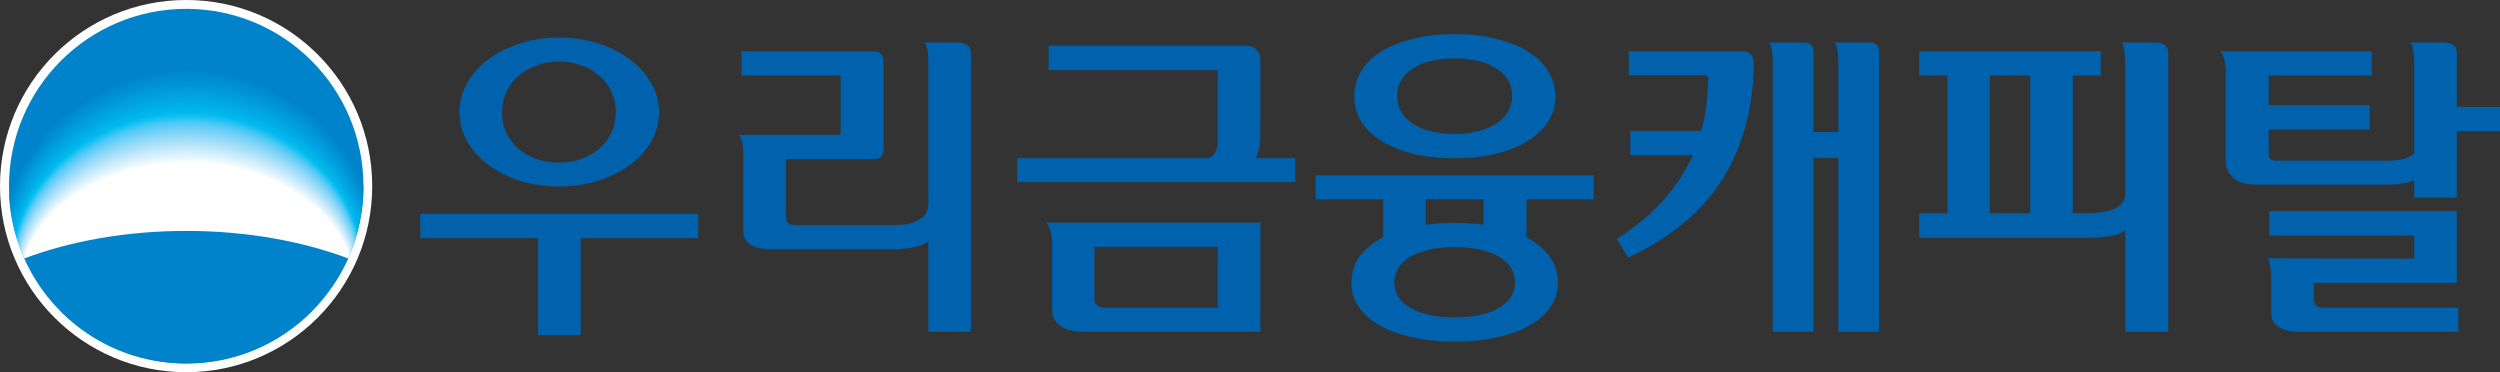 <svg viewBox="0 0 5104 760" fill="none" xmlns="http://www.w3.org/2000/svg">
<rect x="0" y="0" width="5104" height="760" fill="#333333" stroke="none"/>
<path d="M759.896 379.948C759.896 589.828 589.678 759.896 380.098 759.896C170.518 759.896 0 589.828 0 379.948C0 170.068 170.068 0 380.098 0C590.129 0 759.896 170.218 759.896 379.948Z" fill="white"></path>
<path d="M380.395 742.013C580.059 742.013 742.014 579.908 742.014 380.093C742.014 180.279 580.059 18.024 380.245 18.024C180.43 18.024 18.325 180.128 18.325 380.093C18.325 580.059 180.28 742.013 380.245 742.013H380.395Z" fill="#0083CA"></path>
<mask id="mask0_1373_7552" style="mask-type:luminance" maskUnits="userSpaceOnUse" x="18" y="18" width="725" height="725">
<path d="M380.395 742.014C580.059 742.014 742.014 579.909 742.014 380.095C742.014 180.28 580.059 18.325 380.245 18.325C180.43 18.325 18.325 180.28 18.325 380.095C18.325 579.909 180.28 742.014 380.245 742.014H380.395Z" fill="white"></path>
</mask>
<g mask="url(#mask0_1373_7552)">
<path d="M383.55 554.669C542.801 554.669 678.915 599.141 737.507 661.94C756.888 617.169 767.555 567.439 767.555 515.608C767.555 307.831 595.383 139.717 383.4 139.717C171.416 139.717 -0.455 307.832 -0.455 515.759C-0.455 567.591 10.362 617.169 29.743 661.94C88.185 598.991 224.6 554.669 383.55 554.669Z" fill="#0083CA"></path>
<path d="M383.55 555.116C542.35 555.116 678.164 599.136 736.606 661.634C755.836 617.314 766.653 567.887 766.653 516.355C766.653 310.231 594.933 143.018 383.55 143.018C172.167 143.018 0.447 310.231 0.447 516.506C0.447 567.887 11.264 617.164 30.645 661.634C88.937 599.286 224.9 555.116 383.55 555.116Z" fill="#0085CB"></path>
<path d="M383.401 555.421C541.75 555.421 677.264 599.14 735.556 661.037C754.786 617.018 765.603 568.041 765.603 516.96C765.603 312.488 594.333 146.026 383.401 146.026C172.469 146.026 1.35 312.639 1.35 517.11C1.35 568.041 12.167 616.867 31.397 661.037C89.538 599.14 225.202 555.421 383.401 555.421Z" fill="#0086CD"></path>
<path d="M383.398 555.866C541.447 555.866 676.509 599.284 734.651 660.581C753.881 616.862 764.548 568.336 764.548 517.706C764.548 314.887 593.729 149.327 383.398 149.327C173.067 149.327 2.398 315.037 2.398 517.856C2.398 568.486 13.216 616.862 32.446 660.581C90.437 599.284 225.8 555.866 383.548 555.866H383.398Z" fill="#0088CE"></path>
<path d="M383.4 556.328C540.998 556.328 675.76 599.296 733.751 660.141C752.981 616.873 763.648 568.647 763.648 518.468C763.648 317.302 593.28 152.643 383.4 152.643C173.519 152.643 3.301 317.452 3.301 518.619C3.301 568.798 14.118 616.873 33.198 660.141C91.039 599.296 225.952 556.328 383.249 556.328H383.4Z" fill="#008ACF"></path>
<path d="M383.249 556.62C540.397 556.62 674.858 599.288 732.699 659.683C751.779 616.715 762.446 568.94 762.446 519.212C762.446 319.698 592.529 155.79 383.249 155.79C173.97 155.79 4.203 319.848 4.203 519.212C4.203 568.94 14.87 616.565 34.1 659.683C91.791 599.288 226.402 556.62 383.249 556.62Z" fill="#008CD0"></path>
<path d="M383.251 557.075C539.948 557.075 674.109 599.291 731.799 659.235C750.88 616.718 761.546 569.244 761.546 519.966C761.546 322.105 592.08 159.098 383.251 159.098C174.422 159.098 5.105 322.105 5.105 519.966C5.105 569.394 15.772 616.568 35.003 659.235C92.543 599.441 226.855 557.075 383.251 557.075Z" fill="#008ED2"></path>
<path d="M383.244 557.526C539.64 557.526 673.351 599.441 730.892 658.784C749.972 616.568 760.488 569.545 760.488 520.568C760.488 324.509 591.472 162.252 383.244 162.252C175.016 162.252 6 324.508 6 520.717C6 569.694 16.667 616.568 35.747 658.784C93.138 599.441 226.998 557.526 383.094 557.526H383.244Z" fill="#008FD3"></path>
<path d="M383.099 557.821C539.045 557.821 672.455 599.436 729.845 658.179C748.925 616.263 759.441 569.69 759.441 521.163C759.441 326.757 590.876 165.253 383.099 165.253C175.322 165.253 7.057 326.907 7.057 521.313C7.057 569.84 17.723 616.263 36.803 658.179C94.044 599.286 227.604 557.821 383.249 557.821H383.099Z" fill="#0091D4"></path>
<path d="M383.099 558.274C538.594 558.274 671.703 599.439 728.943 657.731C747.873 616.266 758.39 569.993 758.39 521.917C758.39 329.164 590.275 168.561 383.099 168.561C175.923 168.561 7.959 329.314 7.959 522.067C7.959 570.293 18.626 616.266 37.556 657.881C94.645 599.589 227.905 558.425 383.099 558.425V558.274Z" fill="#0093D5"></path>
<path d="M383.101 558.724C538.295 558.724 670.954 599.588 728.044 657.429C746.973 616.264 757.49 570.593 757.49 522.817C757.49 331.716 589.826 172.017 383.101 172.017C176.375 172.017 8.861 331.716 8.861 522.817C8.861 570.593 19.528 616.264 38.458 657.429C95.398 599.588 228.207 558.724 383.101 558.724Z" fill="#0095D7"></path>
<path d="M382.944 559.028C537.687 559.028 670.046 599.442 726.985 656.832C745.915 616.118 756.432 570.747 756.432 523.422C756.432 333.974 589.218 175.024 383.094 175.024C176.97 175.024 9.756 334.124 9.756 523.422C9.756 570.747 20.273 615.968 39.203 656.832C95.992 599.442 228.501 559.028 382.944 559.028Z" fill="#0097D8"></path>
<path d="M382.953 559.478C537.246 559.478 669.303 599.592 725.943 656.381C744.872 615.967 755.239 571.047 755.239 524.023C755.239 336.227 588.476 178.178 382.802 178.178C177.129 178.178 10.666 336.527 10.666 524.173C10.666 571.047 21.183 615.967 40.112 656.381C96.751 599.592 228.96 559.478 382.953 559.478Z" fill="#0099D9"></path>
<path d="M382.949 559.929C536.791 559.929 668.549 599.591 725.037 655.93C743.967 615.817 754.334 571.347 754.334 524.774C754.334 338.781 588.022 181.333 382.949 181.333C177.876 181.333 11.715 338.781 11.715 524.924C11.715 571.497 22.232 615.967 41.011 655.93C97.5 599.591 229.257 559.929 382.949 559.929Z" fill="#009BDA"></path>
<path d="M382.8 560.379C536.342 560.379 667.648 599.741 723.987 655.629C742.767 615.967 753.133 571.799 753.133 525.676C753.133 341.336 587.272 184.788 382.65 184.788C178.028 184.788 12.617 341.184 12.617 525.524C12.617 571.647 23.134 615.818 41.913 655.481C98.252 599.593 229.709 560.231 382.95 560.231L382.8 560.379Z" fill="#009DDC"></path>
<path d="M382.793 560.679C535.884 560.679 666.891 599.741 723.079 655.028C741.859 615.666 752.225 571.947 752.225 526.275C752.225 343.587 586.815 187.942 382.793 187.942C178.772 187.942 13.512 343.587 13.512 526.275C13.512 571.947 24.029 615.666 42.658 655.028C98.847 599.741 230.003 560.679 382.793 560.679Z" fill="#009FDD"></path>
<path d="M382.802 561.133C535.443 561.133 666.148 599.744 722.187 654.58C740.966 615.669 751.182 572.251 751.182 527.03C751.182 345.995 586.223 191.251 382.652 191.251C179.082 191.251 14.422 345.995 14.422 527.03C14.422 572.251 24.788 615.669 43.568 654.58C99.606 599.744 230.312 561.133 382.802 561.133Z" fill="#00A1DE"></path>
<path d="M382.652 561.579C534.842 561.579 665.247 599.89 721.135 654.125C739.915 615.514 750.131 572.546 750.131 527.626C750.131 348.243 585.471 194.251 382.652 194.251C179.833 194.251 15.324 348.394 15.324 527.626C15.324 572.546 25.691 615.514 44.32 653.975C100.208 599.589 230.613 561.429 382.502 561.429L382.652 561.579Z" fill="#00A3DF"></path>
<path d="M382.65 561.879C534.539 561.879 664.494 599.739 720.231 653.523C738.861 615.363 749.227 572.696 749.227 528.226C749.227 350.496 585.019 197.405 382.65 197.405C180.281 197.405 16.373 350.797 16.373 528.376C16.373 572.846 26.74 615.363 45.369 653.674C101.107 599.889 231.212 562.029 382.65 562.029V561.879Z" fill="#00A5E1"></path>
<path d="M382.643 562.333C534.082 562.333 663.736 599.892 719.323 653.226C737.953 615.367 748.169 573.15 748.169 529.131C748.169 353.204 584.411 200.714 382.643 200.714C180.876 200.714 17.268 353.204 17.268 529.131C17.268 573.15 27.634 615.367 46.114 653.226C101.701 599.892 231.505 562.333 382.493 562.333H382.643Z" fill="#00A7E2"></path>
<path d="M382.494 562.787C533.482 562.787 662.836 599.896 718.273 652.779C736.902 615.22 747.118 573.454 747.118 529.885C747.118 355.611 583.811 204.022 382.494 204.022C181.178 204.022 18.17 355.461 18.17 529.885C18.17 573.604 28.537 615.37 47.016 652.779C102.453 599.896 231.807 562.787 382.494 562.787Z" fill="#00A9E3"></path>
<path d="M382.502 563.08C533.189 563.08 662.092 599.888 717.379 652.17C736.008 615.061 746.074 573.596 746.074 530.478C746.074 357.857 583.218 207.169 382.502 207.169C181.786 207.169 19.08 357.857 19.08 530.478C19.08 573.746 29.296 615.061 47.775 652.17C103.062 599.888 232.115 563.08 382.352 563.08H382.502Z" fill="#00ABE5"></path>
<path d="M382.503 563.533C532.74 563.533 661.342 600.041 716.479 651.722C734.958 614.914 745.174 573.9 745.174 531.082C745.174 360.113 582.769 210.177 382.503 210.177C182.238 210.177 19.982 360.264 19.982 531.233C19.982 574.05 30.198 615.065 48.678 651.872C103.814 600.041 232.567 563.684 382.353 563.684L382.503 563.533Z" fill="#00ADE6"></path>
<path d="M382.343 563.984C532.129 563.984 660.431 600.041 715.417 651.421C733.896 615.064 743.962 574.35 743.962 531.983C743.962 362.667 582.007 213.632 382.343 213.632C182.679 213.632 21.024 362.667 21.024 531.983C21.024 574.35 31.24 615.064 49.719 651.421C104.706 600.191 233.008 563.984 382.493 563.984H382.343Z" fill="#00AFE7"></path>
<path d="M382.344 564.284C531.679 564.284 659.681 600.04 714.517 650.82C732.996 614.763 743.062 574.65 743.062 532.584C743.062 364.92 581.558 216.787 382.344 216.787C183.131 216.787 21.926 365.07 21.926 532.584C21.926 574.65 32.142 614.763 50.471 650.82C105.308 600.04 233.31 564.284 382.344 564.284Z" fill="#00B2E9"></path>
<path d="M382.201 564.734C531.236 564.734 658.787 600.039 713.473 650.368C731.952 614.612 741.868 574.95 741.868 533.334C741.868 367.323 580.814 219.941 382.201 219.941C183.589 219.941 22.836 367.473 22.836 533.334C22.836 574.95 33.052 614.762 51.381 650.368C106.067 600.039 233.617 564.734 382.352 564.734H382.201Z" fill="#00B4EA"></path>
<path d="M382.203 565.188C530.787 565.188 658.037 600.193 712.573 649.921C730.902 614.616 740.968 575.254 740.968 534.089C740.968 369.88 580.365 223.25 382.353 223.25C184.341 223.25 23.738 369.88 23.738 534.089C23.738 575.254 33.954 614.766 52.133 650.071C106.669 600.343 233.919 565.338 382.203 565.338V565.188Z" fill="#00B6EB"></path>
<path d="M382.196 565.641C530.329 565.641 657.279 600.196 711.515 649.624C729.844 614.618 739.909 575.707 739.909 534.843C739.909 372.287 579.757 226.558 382.196 226.558C184.635 226.558 24.633 372.137 24.633 534.693C24.633 575.557 34.699 614.468 53.028 649.473C107.414 600.196 234.364 565.491 382.196 565.491V565.641Z" fill="#00B8ED"></path>
<path d="M382.194 565.938C529.877 565.938 656.526 600.192 710.611 649.018C728.94 614.464 738.856 575.853 738.856 535.44C738.856 374.536 579.154 229.558 382.194 229.558C185.234 229.558 25.682 374.536 25.682 535.44C25.682 575.853 35.748 614.464 53.927 649.018C108.162 600.192 234.812 565.938 382.194 565.938Z" fill="#01BBEE"></path>
<path d="M382.051 566.384C529.433 566.384 655.632 600.338 709.567 648.564C727.895 614.31 737.811 576.15 737.811 536.187C737.811 376.936 578.56 232.859 382.051 232.859C185.542 232.859 26.592 376.936 26.592 536.187C26.592 576.15 36.658 614.46 54.836 648.564C108.921 600.338 235.12 566.384 382.201 566.384H382.051Z" fill="#11BDF0"></path>
<path d="M382.053 566.838C528.984 566.838 654.882 600.341 708.667 648.116C726.845 614.162 736.761 576.453 736.761 536.941C736.761 379.343 577.961 236.167 382.053 236.167C186.144 236.167 27.494 379.343 27.494 536.791C27.494 576.303 37.56 614.162 55.588 648.116C109.523 600.341 235.422 566.838 382.053 566.838Z" fill="#1AC0F1"></path>
<path d="M381.896 567.142C528.376 567.142 653.974 600.344 707.608 647.518C725.787 614.015 735.703 576.606 735.703 537.545C735.703 381.599 577.353 239.175 381.896 239.175C186.438 239.175 28.389 381.75 28.389 537.545C28.389 576.757 38.455 614.166 56.483 647.668C110.268 600.344 235.866 567.292 381.896 567.292V567.142Z" fill="#1FC4F4"></path>
<path d="M382.042 568.042C528.373 568.042 653.82 600.944 707.304 647.968C725.483 614.615 735.248 577.507 735.248 538.596C735.248 383.702 577.049 242.029 381.892 242.029C186.735 242.029 28.837 383.852 28.837 538.596C28.837 577.507 38.752 614.766 56.931 647.968C110.565 600.944 236.012 568.042 382.042 568.042Z" fill="#32C5F4"></path>
<path d="M381.894 569.093C528.074 569.093 653.221 601.845 706.705 648.418C724.884 615.366 734.649 578.408 734.649 539.797C734.649 385.955 576.6 245.183 381.743 245.183C186.887 245.183 29.438 385.955 29.438 539.797C29.438 578.408 39.354 615.366 57.382 648.418C111.017 601.694 236.164 569.093 382.044 569.093H381.894Z" fill="#3FC7F4"></path>
<path d="M381.897 569.99C527.777 569.99 652.924 602.591 706.258 648.864C724.286 615.962 734.202 579.305 734.202 540.994C734.202 388.054 576.454 248.184 381.897 248.184C187.341 248.184 29.893 388.054 29.893 540.844C29.893 579.305 39.809 615.963 57.837 648.714C111.321 602.441 236.468 569.84 382.048 569.84L381.897 569.99Z" fill="#4AC8F5"></path>
<path d="M381.901 570.898C527.63 570.898 652.477 603.199 705.811 649.171C723.839 616.57 733.755 580.062 733.755 542.053C733.755 390.163 576.157 251.044 381.901 251.044C187.645 251.044 30.348 390.163 30.348 542.053C30.348 580.213 40.264 616.72 58.292 649.321C111.776 603.349 236.622 571.048 382.051 570.898H381.901Z" fill="#54CAF5"></path>
<path d="M382.048 571.802C527.627 571.802 652.323 603.953 705.507 649.625C723.535 617.174 733.302 581.117 733.302 543.257C733.302 392.42 576.003 254.052 381.897 254.052C187.792 254.052 30.795 392.42 30.795 543.107C30.795 580.967 40.711 617.174 58.589 649.625C111.923 603.953 236.769 571.802 381.897 571.802H382.048Z" fill="#5CCCF5"></path>
<path d="M381.902 572.699C527.181 572.699 651.727 604.549 704.911 649.921C722.939 617.62 732.704 581.864 732.704 544.154C732.704 394.369 575.557 256.752 381.752 256.752C187.947 256.752 31.25 394.519 31.25 544.305C31.25 582.014 41.166 617.92 59.044 650.071C112.378 604.7 236.924 572.699 381.902 572.699Z" fill="#64CDF6"></path>
<path d="M381.896 573.6C527.024 573.6 651.42 605.301 704.604 650.372C722.632 618.372 732.397 582.764 732.397 545.356C732.397 396.471 575.4 259.906 381.896 259.906C188.391 259.906 31.844 396.621 31.844 545.356C31.844 582.764 41.76 618.372 59.638 650.372C112.822 605.301 237.218 573.6 382.046 573.6H381.896Z" fill="#6CCFF6"></path>
<path d="M381.892 574.497C526.87 574.497 651.116 605.897 704.149 650.817C722.027 618.967 731.943 583.662 731.943 546.553C731.943 398.721 575.246 262.907 382.042 262.907C188.838 262.907 32.292 398.721 32.292 546.403C32.292 583.511 42.207 618.967 60.086 650.817C113.269 606.047 237.515 574.497 382.042 574.497H381.892Z" fill="#73D1F6"></path>
<path d="M382.046 575.551C526.724 575.551 650.819 606.799 703.852 651.269C721.731 619.719 731.646 584.564 731.646 547.756C731.646 400.975 575.1 265.914 382.196 265.914C189.293 265.914 32.747 400.826 32.747 547.607C32.747 584.566 42.662 619.719 60.39 651.269C113.424 606.799 237.518 575.551 381.896 575.551H382.046Z" fill="#7AD2F7"></path>
<path d="M381.894 576.456C526.421 576.456 650.366 607.555 703.249 651.724C721.128 620.325 730.893 585.47 730.893 548.963C730.893 403.083 574.647 268.922 381.894 268.922C189.14 268.922 33.194 402.933 33.194 548.662C33.194 585.32 43.11 620.175 60.838 651.574C113.871 607.405 237.817 576.306 381.894 576.306V576.456Z" fill="#81D4F7"></path>
<path d="M381.897 577.36C526.274 577.36 649.919 608.159 702.802 652.028C720.68 620.779 730.446 586.224 730.446 549.867C730.446 405.039 574.35 271.629 381.897 271.629C189.444 271.629 33.649 405.039 33.649 549.867C33.649 586.224 43.565 620.929 61.292 652.028C114.176 608.159 237.971 577.36 381.897 577.36Z" fill="#88D6F8"></path>
<path d="M381.901 578.254C525.978 578.254 649.622 608.902 702.355 652.47C720.234 621.522 729.999 587.118 729.999 551.061C729.999 407.284 574.204 274.776 381.901 274.776C189.598 274.776 34.104 407.284 34.104 550.91C34.104 587.117 43.869 621.522 61.597 652.47C114.48 608.902 237.974 578.254 381.751 578.254H381.901Z" fill="#8ED8F8"></path>
<path d="M381.902 579.161C525.829 579.161 649.173 609.509 701.906 652.777C719.634 621.979 729.55 587.875 729.55 552.119C729.55 409.394 573.905 277.637 382.053 277.637C190.201 277.637 34.705 409.394 34.705 552.119C34.705 588.025 44.471 622.129 62.199 652.927C114.932 609.659 238.427 579.312 382.053 579.312L381.902 579.161Z" fill="#94DAF8"></path>
<path d="M381.899 580.059C525.675 580.059 648.869 610.256 701.452 653.224C719.18 622.726 728.945 588.772 728.945 553.316C728.945 411.493 573.45 280.637 381.899 280.637C190.347 280.637 35.153 411.493 35.153 553.166C35.153 588.772 44.918 622.726 62.646 653.224C115.379 610.256 238.573 580.059 382.049 580.059H381.899Z" fill="#9BDCF9"></path>
<path d="M381.896 580.959C525.372 580.959 648.566 611.006 700.998 653.523C718.726 623.175 728.491 589.522 728.491 554.367C728.491 413.596 573.297 283.491 381.896 283.491C190.495 283.491 35.6 413.595 35.6 554.217C35.6 589.673 45.366 623.175 63.094 653.523C115.676 610.856 238.871 580.959 382.046 580.959H381.896Z" fill="#A1DDF9"></path>
<path d="M382.042 581.867C525.368 581.867 648.261 611.614 700.694 653.98C718.422 623.933 728.187 590.58 728.187 555.425C728.187 415.705 573.143 286.352 382.042 286.352C190.941 286.352 36.048 415.705 36.048 555.425C36.048 590.58 45.813 623.933 63.391 653.98C115.973 611.614 238.867 581.867 381.892 581.867H382.042Z" fill="#A7DFF9"></path>
<path d="M382.046 582.91C525.221 582.91 647.965 612.507 700.247 654.423C717.824 624.526 727.74 591.474 727.74 556.619C727.74 417.8 572.996 289.499 382.046 289.499C191.095 289.499 36.502 417.801 36.502 556.469C36.502 591.324 46.268 624.526 63.846 654.423C116.278 612.357 239.021 582.91 381.896 582.91H382.046Z" fill="#ADE1FA"></path>
<path d="M381.897 583.815C524.772 583.815 647.365 613.111 699.647 654.877C717.225 625.13 726.99 592.378 726.99 557.824C726.99 420.057 572.397 292.506 381.897 292.506C191.397 292.506 37.104 419.907 37.104 557.674C37.104 592.378 46.869 625.13 64.447 654.877C116.88 613.111 239.473 583.815 382.047 583.815H381.897Z" fill="#B3E3FA"></path>
<path d="M381.901 584.723C524.626 584.723 647.068 613.869 699.2 655.184C716.778 625.737 726.543 593.136 726.543 558.882C726.543 422.167 572.1 295.367 381.901 295.367C191.701 295.367 37.559 422.167 37.559 558.732C37.559 593.136 47.324 625.737 64.752 655.184C117.034 613.718 239.477 584.723 381.901 584.572V584.723Z" fill="#B8E5FA"></path>
<path d="M381.897 585.623C524.472 585.623 646.764 614.619 698.746 655.633C716.324 626.337 726.089 594.036 726.089 559.933C726.089 424.119 571.946 298.221 381.897 298.221C191.848 298.221 38.006 424.269 38.006 559.933C38.006 594.036 47.772 626.337 65.199 655.633C117.481 614.619 239.774 585.623 381.897 585.623Z" fill="#BEE7FB"></path>
<path d="M381.902 586.517C524.176 586.517 646.319 615.212 698.3 655.926C715.728 626.93 725.643 594.78 725.643 560.977C725.643 426.214 571.651 301.067 381.902 301.067C192.154 301.067 38.461 426.365 38.461 560.977C38.461 594.93 48.227 626.93 65.654 656.076C117.786 615.362 239.929 586.667 381.902 586.517Z" fill="#C4E9FB"></path>
<path d="M381.899 587.421C524.022 587.421 646.014 615.966 697.846 656.379C715.274 627.534 725.039 595.684 725.039 562.181C725.039 428.47 571.197 304.075 381.749 304.075C192.3 304.075 38.909 428.47 38.909 562.181C38.909 595.834 48.674 627.684 66.102 656.53C118.234 616.116 240.076 587.571 381.899 587.571V587.421Z" fill="#CAEBFC"></path>
<path d="M381.892 588.318C523.866 588.318 645.557 616.562 697.389 656.675C714.816 627.98 724.582 596.431 724.582 563.228C724.582 430.57 571.04 307.075 381.742 307.075C192.444 307.075 39.503 430.57 39.503 563.228C39.503 596.581 49.118 628.131 66.546 656.826C118.527 616.713 240.369 588.468 382.042 588.318H381.892Z" fill="#CFEDFC"></path>
<path d="M381.896 589.376C523.719 589.376 645.26 617.47 696.942 657.283C714.369 628.888 724.135 597.489 724.135 564.587C724.135 432.83 570.743 310.237 381.896 310.237C193.049 310.237 39.958 432.68 39.958 564.287C39.958 597.489 49.573 628.738 67 657.133C118.982 617.32 240.523 589.226 382.046 589.226L381.896 589.376Z" fill="#D5EFFC"></path>
<path d="M381.892 590.28C523.415 590.28 644.806 618.074 696.487 657.586C713.915 629.342 723.68 598.243 723.68 565.491C723.68 434.786 570.589 312.944 381.892 312.944C193.195 312.944 40.405 434.936 40.405 565.491C40.405 598.393 50.02 629.492 67.448 657.737C119.279 618.224 240.82 590.431 382.042 590.28H381.892Z" fill="#DAF1FD"></path>
<path d="M381.897 591.178C523.27 591.178 644.511 618.821 696.192 658.033C713.469 630.089 723.234 599.29 723.234 566.689C723.234 437.035 570.294 315.944 381.897 315.944C193.501 315.944 40.86 437.035 40.86 566.539C40.86 599.14 50.475 629.939 67.902 658.033C119.584 618.821 240.975 591.178 382.047 591.178H381.897Z" fill="#E0F3FD"></path>
<path d="M381.901 592.078C522.973 592.078 644.214 619.571 695.745 658.332C713.022 630.539 722.787 600.041 722.787 567.74C722.787 438.987 570.147 318.798 381.901 318.798C193.655 318.798 41.315 439.137 41.315 567.74C41.315 600.191 50.93 630.689 68.207 658.483C119.888 619.571 240.979 592.228 381.901 592.078Z" fill="#E6F5FD"></path>
<path d="M381.897 592.979C522.819 592.979 643.759 620.172 695.29 658.782C712.568 631.289 722.333 600.941 722.333 568.941C722.333 441.24 569.843 321.952 381.897 321.952C193.951 321.952 41.762 441.24 41.762 568.791C41.762 600.941 51.377 631.139 68.654 658.782C120.336 620.172 241.276 592.979 381.897 592.979Z" fill="#EBF7FE"></path>
<path d="M381.899 593.883C522.67 593.883 643.46 620.925 694.841 659.086C712.118 631.743 721.884 601.695 721.884 569.845C721.884 443.196 569.544 324.659 382.049 324.659C194.554 324.659 42.364 443.346 42.364 569.995C42.364 601.846 51.979 631.893 69.256 659.236C120.787 620.926 241.578 594.033 382.049 593.883H381.899Z" fill="#F1FAFE"></path>
<path d="M381.896 594.787C522.517 594.787 643.007 621.529 694.388 659.539C711.515 632.346 721.28 602.599 721.28 571.05C721.28 445.452 569.241 327.667 381.896 327.667C194.551 327.667 42.811 445.452 42.811 571.05C42.811 602.75 52.426 632.496 69.553 659.689C120.934 621.679 241.725 594.937 381.896 594.937V594.787Z" fill="#F7FCFE"></path>
<path d="M381.892 595.68C522.213 595.68 642.703 622.272 693.933 659.831C711.06 632.939 720.826 603.342 720.826 572.093C720.826 447.397 568.937 330.513 381.892 330.513C194.848 330.513 43.259 447.547 43.259 572.243C43.259 603.643 52.874 633.089 70.001 660.132C121.382 622.422 241.872 595.981 381.892 595.83V595.68Z" fill="white"></path>
</g>
<path d="M380.252 471.44C257.509 471.44 143.48 492.323 49.583 527.629C106.071 653.978 232.72 742.016 380.402 742.016C528.085 742.016 654.284 653.828 710.923 527.629C616.875 492.323 502.845 471.44 380.252 471.44Z" fill="#0083CA"></path>
<path d="M937.984 229.047C937.984 207.887 943.274 187.997 953.854 169.376C964.434 150.756 978.823 134.674 997.02 121.132C1015.64 107.166 1037.22 96.375 1061.77 88.757C1086.74 80.716 1113.4 76.696 1141.75 76.696C1170.11 76.696 1196.77 80.716 1221.74 88.757C1246.71 96.798 1268.29 107.801 1286.49 121.767C1304.68 135.309 1319.07 151.39 1329.65 170.011C1340.23 188.632 1345.52 208.31 1345.52 229.047C1345.52 250.207 1340.23 270.097 1329.65 288.718C1319.07 306.915 1304.68 322.785 1286.49 336.328C1268.29 349.87 1246.71 360.661 1221.74 368.702C1196.77 376.743 1170.11 380.763 1141.75 380.763C1113.4 380.763 1086.74 376.955 1061.77 369.337C1037.22 361.296 1015.64 350.505 997.02 336.962C978.823 322.997 964.434 306.915 953.854 288.718C943.274 270.097 937.984 250.207 937.984 229.047ZM1024.95 229.047C1024.95 243.859 1027.7 257.613 1033.2 270.309C1039.13 282.582 1047.17 293.373 1057.33 302.683C1067.91 311.994 1080.18 319.188 1094.14 324.266C1108.53 329.345 1124.4 331.884 1141.75 331.884C1158.26 331.884 1173.49 329.345 1187.46 324.266C1201.85 318.765 1214.12 311.571 1224.28 302.683C1234.86 293.373 1242.9 282.582 1248.4 270.309C1254.32 257.613 1257.29 243.859 1257.29 229.047C1257.29 214.235 1254.32 200.481 1248.4 187.785C1242.9 175.089 1234.86 164.298 1224.28 155.411C1214.12 146.1 1201.85 138.906 1187.46 133.828C1173.49 128.326 1158.26 125.575 1141.75 125.575C1125.25 125.575 1109.8 128.326 1095.41 133.828C1081.02 138.906 1068.54 146.1 1057.96 155.411C1047.8 164.298 1039.76 175.089 1033.84 187.785C1027.91 200.481 1024.95 214.235 1024.95 229.047ZM858 436.625H1425.51V486.139H1185.55V684.196H1098.59V486.139H858V436.625Z" fill="#0062AC"></path>
<path d="M1982.2 677.213H1895.23V492.487C1890.58 496.719 1884.23 499.893 1876.19 502.009C1868.57 504.125 1860.32 505.818 1851.43 507.088C1842.97 507.934 1834.5 508.569 1826.04 508.992C1818 508.992 1811.44 508.992 1806.36 508.992H1572.12C1565.77 508.992 1559.42 508.357 1553.08 507.088C1546.73 505.818 1540.8 503.914 1535.3 501.374C1530.22 498.412 1525.99 494.603 1522.61 489.948C1519.22 484.87 1517.53 478.733 1517.53 471.539V310.301C1517.53 303.53 1516.89 297.605 1515.62 292.527C1514.35 287.025 1512.24 281.312 1509.28 275.387H1716.22V154.141H1513.72V104.627H1778.43C1788.16 104.627 1794.72 106.32 1798.11 109.706C1801.92 113.091 1803.82 118.169 1803.82 124.941V304.588C1803.82 311.782 1802.13 317.072 1798.74 320.458C1795.36 323.42 1788.8 324.901 1779.06 324.901H1604.49V439.799C1604.49 446.57 1605.76 451.649 1608.3 455.034C1610.84 457.997 1616.77 459.478 1626.08 459.478H1825.4C1832.18 459.478 1839.58 459.055 1847.62 458.208C1856.09 456.939 1863.7 454.823 1870.47 451.86C1877.67 448.475 1883.59 444.031 1888.25 438.53C1892.9 432.605 1895.23 425.199 1895.23 416.312V136.367C1895.23 133.405 1895.23 129.596 1895.23 124.941C1895.23 120.285 1895.02 115.63 1894.6 110.975C1894.17 105.897 1893.33 101.242 1892.06 97.01C1891.21 92.778 1889.73 89.392 1887.61 86.853H1953.63C1972.68 86.853 1982.2 94.047 1982.2 108.436V677.213Z" fill="#0062AC"></path>
<path d="M2644.27 322.997V371.876H2076.76V322.997H2459.54C2469.7 322.997 2476.68 319.4 2480.49 312.205C2484.3 305.011 2486.2 297.393 2486.2 289.353V143.35H2140.87V93.201H2542.06C2551.8 93.201 2559.41 95.952 2564.92 101.453C2570.42 106.955 2573.17 113.303 2573.17 120.497V275.387C2573.17 285.121 2572.53 293.373 2571.26 300.144C2570.42 306.915 2567.67 314.533 2563.01 322.997H2644.27ZM2573.17 454.4V677.213H2209.43C2202.24 677.213 2195.04 676.367 2187.85 674.674C2180.65 673.404 2174.09 671.077 2168.17 667.691C2162.24 664.305 2157.38 659.65 2153.57 653.725C2149.76 647.801 2147.86 640.606 2147.86 632.142V493.122C2147.86 486.774 2147.01 480.215 2145.32 473.443C2143.62 466.249 2140.66 459.901 2136.43 454.4H2573.17ZM2486.2 503.914H2234.19V609.29C2234.19 614.791 2235.88 619.235 2239.27 622.62C2242.65 626.429 2248.15 628.334 2255.77 628.334H2486.2V503.914Z" fill="#0062AC"></path>
<path d="M2764.85 196.673C2764.85 177.629 2769.72 160.278 2779.45 144.619C2789.19 128.961 2802.94 115.63 2820.71 104.627C2838.91 93.624 2860.49 85.16 2885.46 79.235C2910.86 72.887 2939 69.713 2969.89 69.713C3000.78 69.713 3028.72 72.887 3053.68 79.235C3079.08 85.16 3100.66 93.624 3118.43 104.627C3136.63 115.63 3150.6 128.961 3160.33 144.619C3170.49 160.278 3175.56 177.629 3175.56 196.673C3175.56 215.716 3170.49 233.067 3160.33 248.726C3150.6 263.961 3136.63 277.08 3118.43 288.083C3100.66 299.086 3079.08 307.762 3053.68 314.11C3028.72 320.035 3000.78 322.997 2969.89 322.997C2939 322.997 2910.86 320.035 2885.46 314.11C2860.49 307.762 2838.91 299.086 2820.71 288.083C2802.94 277.08 2789.19 263.961 2779.45 248.726C2769.72 233.067 2764.85 215.716 2764.85 196.673ZM2852.45 196.673C2852.45 219.525 2863.03 238.146 2884.19 252.535C2905.78 266.5 2934.34 273.483 2969.89 273.483C2987.67 273.483 3003.75 271.578 3018.14 267.77C3032.52 263.961 3044.8 258.883 3054.95 252.535C3065.11 245.763 3072.94 237.723 3078.44 228.412C3084.37 218.679 3087.33 208.099 3087.33 196.673C3087.33 172.55 3076.75 153.718 3055.59 140.176C3034.43 126.21 3005.86 119.227 2969.89 119.227C2933.92 119.227 2905.35 126.21 2884.19 140.176C2863.03 153.718 2852.45 172.55 2852.45 196.673ZM2686.14 357.911H3253.64V406.79H3116.53V484.235C3136.84 495.238 3152.5 508.357 3163.5 523.592C3174.93 538.827 3180.64 556.602 3180.64 576.915C3180.64 595.536 3175.56 612.252 3165.41 627.064C3155.25 641.876 3140.86 654.36 3122.24 664.517C3104.04 675.097 3082.04 683.138 3056.22 688.639C3030.41 694.564 3001.63 697.526 2969.89 697.526C2938.15 697.526 2909.37 694.564 2883.56 688.639C2857.74 683.138 2835.53 675.097 2816.91 664.517C2798.71 654.36 2784.53 641.876 2774.37 627.064C2764.22 612.252 2759.14 595.536 2759.14 576.915C2759.14 556.602 2764.64 538.827 2775.64 523.592C2787.07 508.357 2803.15 495.238 2823.89 484.235V406.79H2686.14V357.911ZM2910.86 458.843C2929.05 456.304 2948.73 455.034 2969.89 455.034C2990.63 455.034 3010.31 456.304 3028.93 458.843V406.79H2910.86V458.843ZM2846.74 576.915C2846.74 598.921 2857.96 616.273 2880.38 628.968C2903.24 641.664 2933.07 648.012 2969.89 648.012C3007.13 648.012 3036.97 641.664 3059.4 628.968C3081.83 616.273 3093.04 598.921 3093.04 576.915C3093.04 554.063 3081.83 536.288 3059.4 523.592C3036.97 510.896 3007.13 504.548 2969.89 504.548C2933.07 504.548 2903.24 510.896 2880.38 523.592C2857.96 536.288 2846.74 554.063 2846.74 576.915Z" fill="#0062AC"></path>
<path d="M3753.2 135.097C3753.2 127.903 3752.99 119.862 3752.57 110.975C3752.15 101.665 3749.82 93.624 3745.59 86.853H3812.87C3822.61 86.853 3828.96 88.546 3831.92 91.931C3834.88 94.894 3836.36 99.972 3836.36 107.166V677.213H3753.2V322.362H3702.42V677.213H3619.26V135.097C3619.26 127.903 3619.05 119.862 3618.63 110.975C3618.2 101.665 3615.88 93.624 3611.64 86.853H3679.57C3688.88 86.853 3695.01 88.546 3697.98 91.931C3700.94 94.894 3702.42 99.972 3702.42 107.166V269.674H3753.2V135.097ZM3300.59 488.044C3339.11 463.498 3370.85 437.049 3395.81 408.694C3421.21 380.34 3441.31 349.658 3456.12 316.649H3328.53V267.135H3473.26C3477.91 251.053 3481.3 234.337 3483.42 216.986C3485.53 199.635 3486.8 181.861 3487.22 163.663C3488.07 159.431 3487.65 156.892 3485.96 156.046C3484.26 154.776 3482.36 153.93 3480.24 153.506H3325.35V104.627H3557.05C3564.67 104.627 3570.38 106.743 3574.19 110.975C3578.42 115.207 3580.54 120.497 3580.54 126.845C3580.12 217.409 3559.38 296.124 3518.33 362.989C3477.7 429.431 3412.95 483.812 3324.08 526.132L3300.59 488.044Z" fill="#0062AC"></path>
<path d="M3918.23 485.505V435.356H3975.99V154.141H3918.23V104.627H4288.95V154.141H4231.82V435.356H4268.63C4275.4 434.933 4282.81 434.298 4290.85 433.451C4298.89 432.182 4306.51 430.277 4313.7 427.738C4320.9 424.776 4326.82 420.755 4331.48 415.677C4336.56 410.175 4339.1 402.77 4339.1 393.459V135.732C4339.1 133.193 4338.88 129.596 4338.46 124.941C4338.46 120.285 4338.25 115.63 4337.83 110.975C4337.4 105.897 4336.77 101.242 4335.92 97.01C4335.08 92.354 4333.81 88.969 4332.11 86.853H4397.5C4416.96 86.853 4426.7 93.624 4426.7 107.166V677.213H4339.1V469.635C4332.32 475.983 4321.53 480.215 4306.72 482.331C4291.91 484.447 4276.89 485.505 4261.65 485.505H3918.23ZM4062.32 435.356H4144.85V154.141H4062.32V435.356Z" fill="#0062AC"></path>
<path d="M5104 267.77H5015.76V403.616H4928.8V368.067C4921.6 371.03 4913.35 373.357 4904.04 375.05C4894.73 376.32 4885.63 376.955 4876.74 376.955H4605.69C4598.07 376.955 4590.45 376.108 4582.83 374.415C4575.64 372.723 4569.08 369.972 4563.15 366.163C4557.65 361.931 4553 356.641 4549.19 350.293C4545.8 343.945 4544.11 336.328 4544.11 327.44V145.254C4544.11 138.483 4543.26 131.289 4541.57 123.671C4540.3 116.053 4537.55 109.705 4533.32 104.627H4842.46V154.141H4631.71V214.447H4838.02V264.596H4631.71V313.475C4631.71 323.208 4636.58 328.075 4646.31 328.075H4876.11C4885 328.075 4894.09 327.229 4903.4 325.536C4912.71 323.843 4921.18 319.611 4928.8 312.84V136.367C4928.8 133.405 4928.8 129.596 4928.8 124.941C4928.8 120.285 4928.58 115.63 4928.16 110.975C4927.74 105.897 4926.89 101.242 4925.62 97.01C4924.78 92.778 4923.29 89.392 4921.18 86.853H4987.83C5006.45 86.853 5015.76 93.836 5015.76 107.801V218.256H5104V267.77ZM5018.94 677.213H4691.38C4685.03 677.213 4678.69 676.578 4672.34 675.309C4665.99 674.039 4660.07 671.923 4654.56 668.961C4649.49 666.421 4645.25 662.613 4641.87 657.534C4638.48 652.879 4636.79 646.743 4636.79 639.125V564.854C4636.79 557.66 4636.37 551.312 4635.52 545.81C4634.67 539.885 4632.77 533.749 4629.81 527.401L4928.8 528.036V481.061H4632.98V430.912H5015.76V577.55H4723.76V608.655C4723.76 615.426 4725.03 620.293 4727.57 623.255C4730.53 626.641 4736.24 628.334 4744.71 628.334H5018.94V677.213Z" fill="#0062AC"></path>
</svg>

